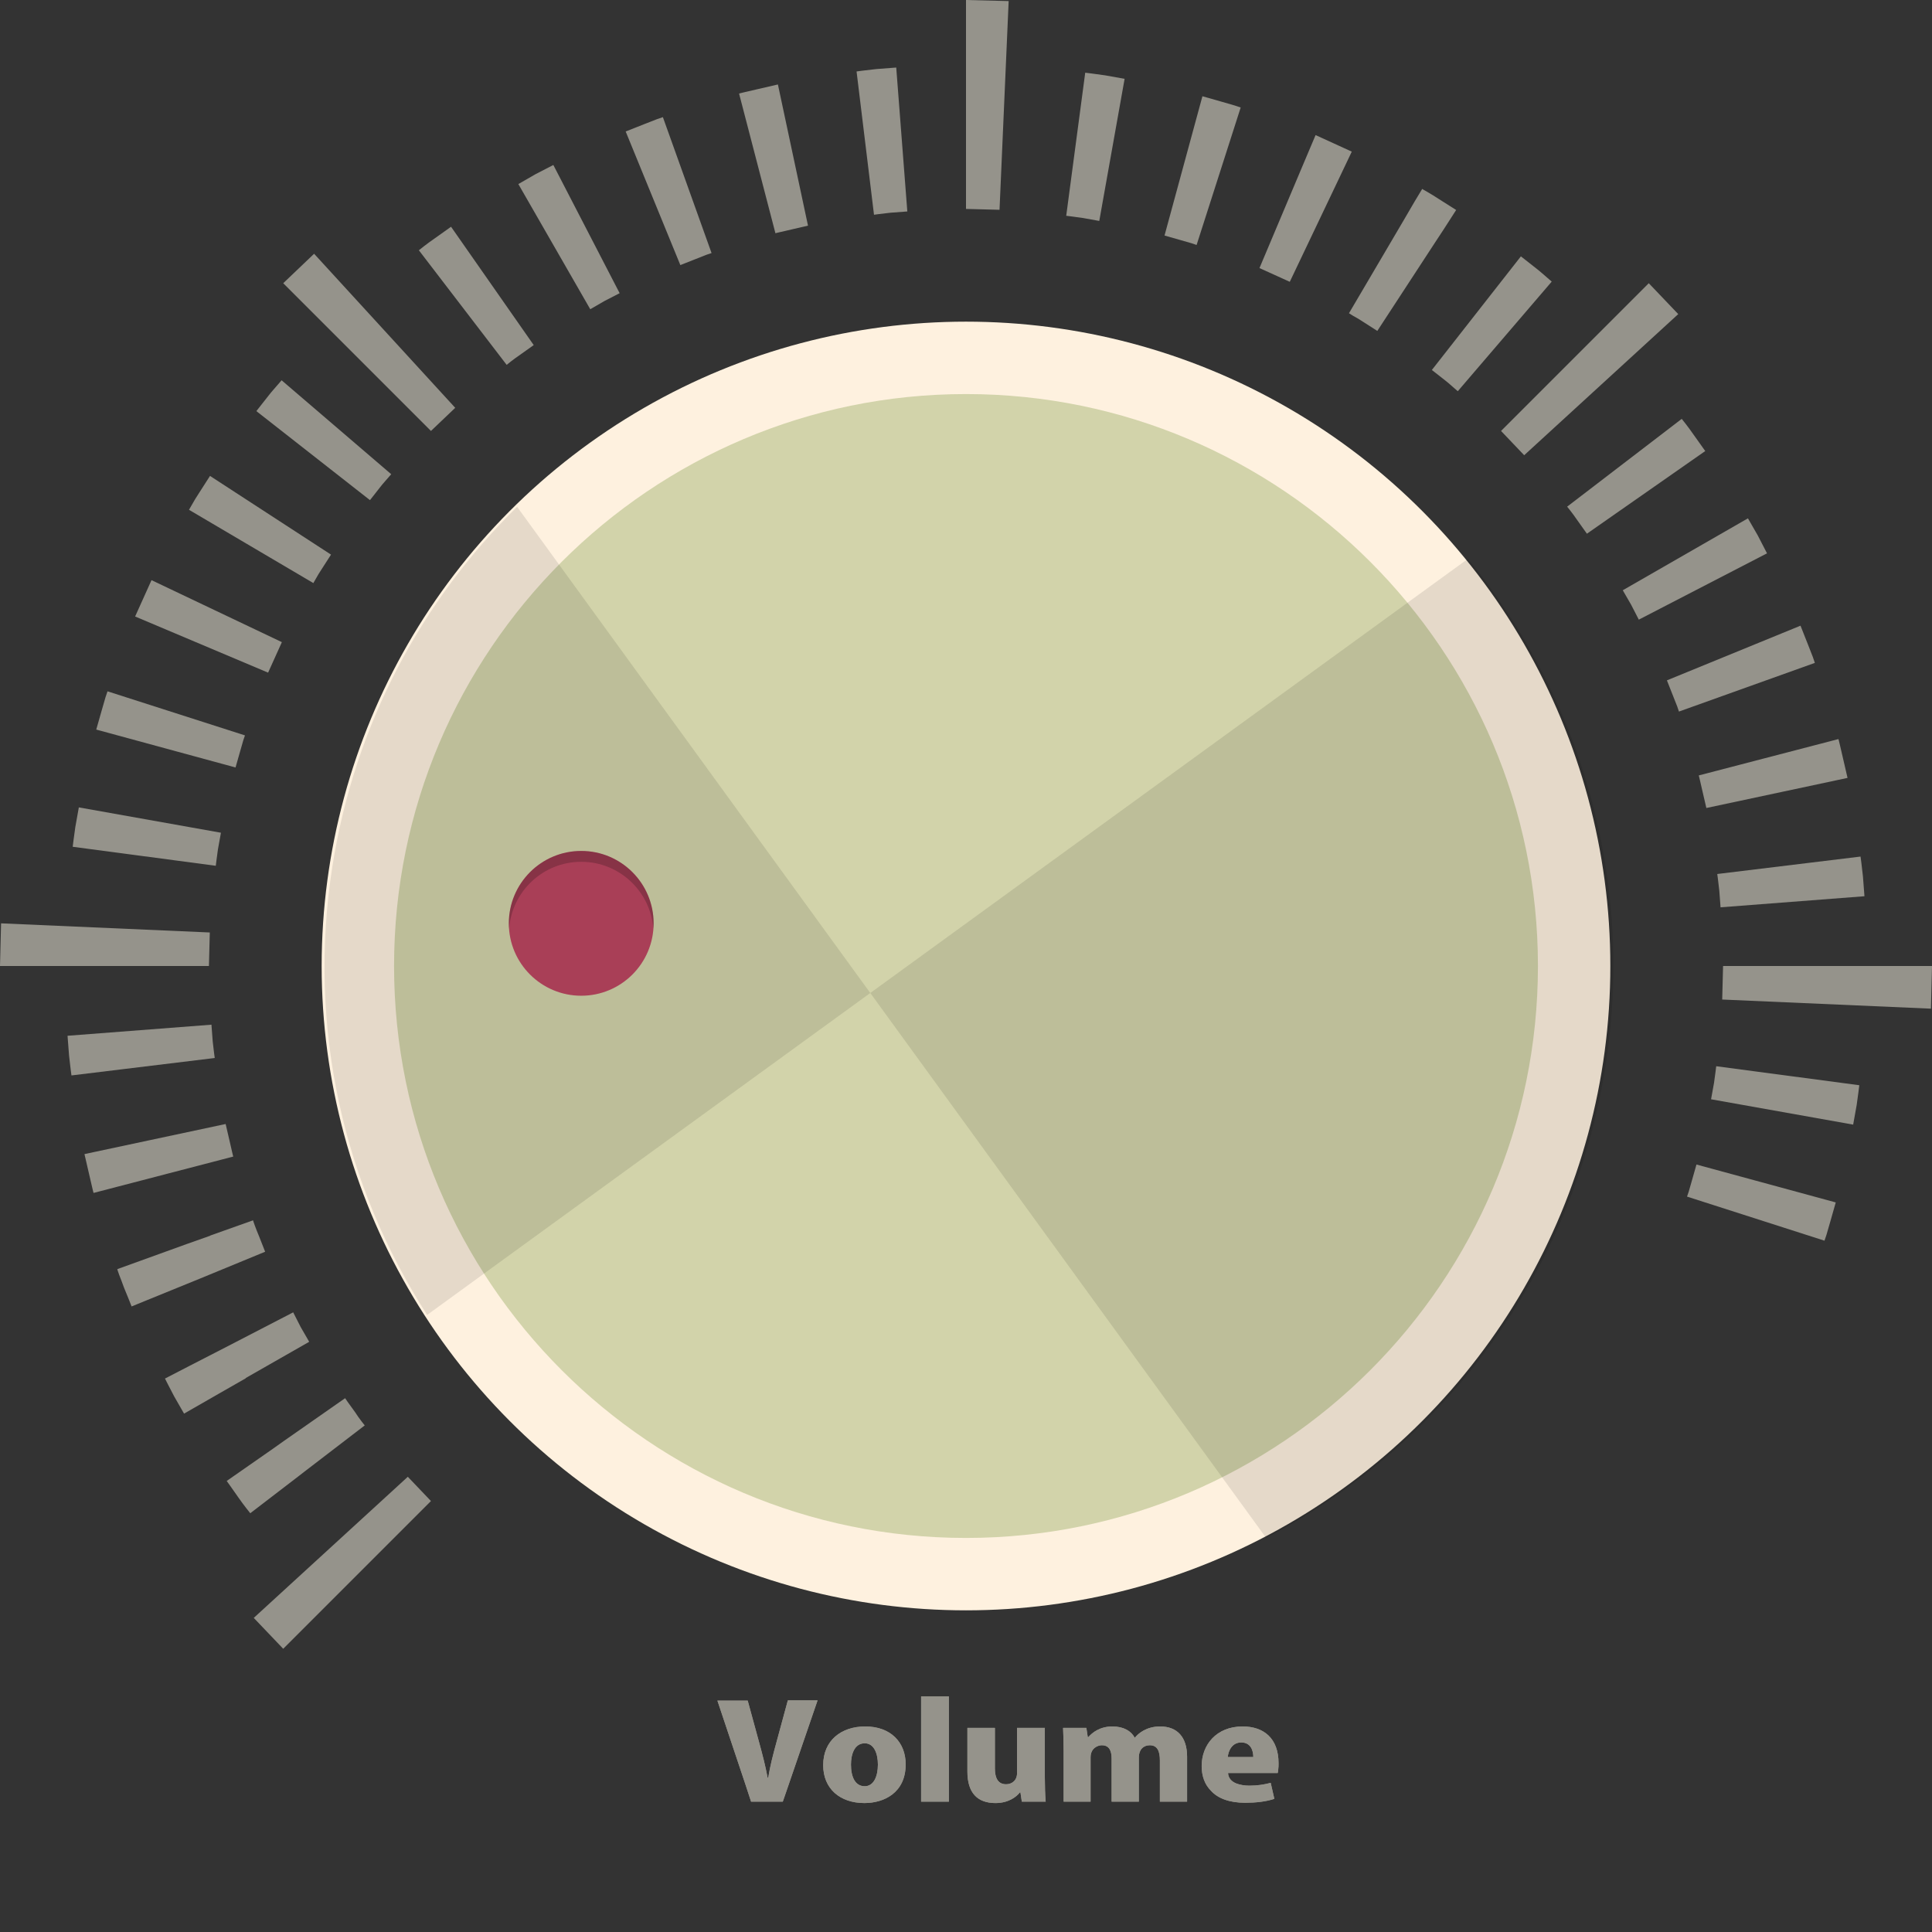 <?xml version="1.0" encoding="iso-8859-1"?>

<!DOCTYPE svg PUBLIC "-//W3C//DTD SVG 1.1//EN" "http://www.w3.org/Graphics/SVG/1.1/DTD/svg11.dtd">
<!-- Uploaded to: SVG Repo, www.svgrepo.com, Generator: SVG Repo Mixer Tools -->
<svg height="800px" width="800px" version="1.1" id="_x35_" xmlns="http://www.w3.org/2000/svg" xmlns:xlink="http://www.w3.org/1999/xlink" 
	 viewBox="0 0 512 512"  xml:space="preserve">
<rect x="0" y="0" width="512" height="512" fill="#333333" stroke="none"/>
<g>
	<g>
		<g>
			<path style="fill:#95938B;" d="M208.785,450.615l-3.048,11.227c-0.818,2.973-1.636,6.096-2.156,9.294h-0.149
				c-0.595-3.198-1.413-6.321-2.23-9.294l-3.049-11.153h-8.03l7.509,22.455l1.413,4.312h8.402l0.52-1.488l8.699-25.354H208.785z"/>
			<path style="fill:#95938B;" d="M229.307,457.53c-6.394,0-11.153,3.718-11.153,10.261c0,6.245,4.461,10.037,10.93,10.037
				c5.13,0,10.93-2.677,10.93-10.26C240.014,461.694,235.999,457.53,229.307,457.53z M229.159,473.367
				c-2.528,0-3.644-2.453-3.644-5.724c0-2.677,0.892-5.651,3.644-5.651c2.528,0,3.494,2.825,3.494,5.651
				C232.653,470.765,231.537,473.367,229.159,473.367z"/>
			<path style="fill:#95938B;" d="M244.103,449.574v27.883h7.361v-27.883H244.103z"/>
			<path style="fill:#95938B;" d="M276.893,471.137v-13.235h-7.361v11.971c0,2.008-1.413,2.974-2.9,2.974
				c-2.082,0-2.974-1.561-2.974-4.164v-10.781h-7.286v11.6c0,5.65,2.677,8.327,7.435,8.327c3.346,0,5.502-1.561,6.469-2.825h0.149
				l0.372,2.453h6.32C276.968,475.671,276.893,473.516,276.893,471.137z"/>
			<path style="fill:#95938B;" d="M307.452,457.53c-3.643,0-5.799,1.859-6.692,2.974h-0.074c-0.892-1.784-2.974-2.974-5.874-2.974
				c-3.346,0-5.353,1.635-6.394,2.825h-0.149l-0.372-2.453h-6.171c0.074,1.859,0.149,3.941,0.149,6.245v13.31h7.138v-11.747
				c0-2.454,1.933-3.198,2.974-3.198c2.082,0,2.603,1.635,2.603,3.569v11.376h7.212v-11.747c0-2.008,1.19-3.198,2.9-3.198
				c2.008,0,2.677,1.561,2.677,4.014v10.931h7.212V465.56C314.59,460.355,311.988,457.53,307.452,457.53z"/>
			<path style="fill:#95938B;" d="M329.312,457.53c-6.989,0-10.856,4.908-10.856,10.484c0,2.677,0.818,4.908,2.454,6.543
				c1.859,2.082,4.982,3.197,9.071,3.197c2.751,0,5.502-0.297,7.733-1.04l-0.967-4.239c-1.71,0.447-3.494,0.744-5.651,0.744
				c-1.338,0-2.528-0.223-3.494-0.595c-1.264-0.521-2.082-1.412-2.157-2.751h13.161c0.074-0.298,0.149-0.669,0.149-1.041
				c0.074-0.447,0.074-1.041,0.074-1.561C338.83,460.653,334.889,457.53,329.312,457.53z M325.371,465.635
				c0.149-1.637,1.116-3.867,3.569-3.867c2.528,0,3.197,2.157,3.197,3.867H325.371z"/>
		</g>
		<g>
			<path style="fill:#95938B;" d="M208.785,450.615l-3.048,11.227c-0.818,2.973-1.636,6.096-2.156,9.294h-0.149
				c-0.595-3.198-1.413-6.321-2.23-9.294l-3.049-11.153h-8.03l7.509,22.455l1.413,4.312h8.402l0.52-1.488l8.699-25.354H208.785z"/>
			<path style="fill:#95938B;" d="M229.307,457.53c-6.394,0-11.153,3.718-11.153,10.261c0,6.245,4.461,10.037,10.93,10.037
				c5.13,0,10.93-2.677,10.93-10.26C240.014,461.694,235.999,457.53,229.307,457.53z M229.159,473.367
				c-2.528,0-3.644-2.453-3.644-5.724c0-2.677,0.892-5.651,3.644-5.651c2.528,0,3.494,2.825,3.494,5.651
				C232.653,470.765,231.537,473.367,229.159,473.367z"/>
			<path style="fill:#95938B;" d="M244.103,449.574v27.883h7.361v-27.883H244.103z"/>
			<path style="fill:#95938B;" d="M276.893,471.137v-13.235h-7.361v11.971c0,2.008-1.413,2.974-2.9,2.974
				c-2.082,0-2.974-1.561-2.974-4.164v-10.781h-7.286v11.6c0,5.65,2.677,8.327,7.435,8.327c3.346,0,5.502-1.561,6.469-2.825h0.149
				l0.372,2.453h6.32C276.968,475.671,276.893,473.516,276.893,471.137z"/>
			<path style="fill:#95938B;" d="M307.452,457.53c-3.643,0-5.799,1.859-6.692,2.974h-0.074c-0.892-1.784-2.974-2.974-5.874-2.974
				c-3.346,0-5.353,1.635-6.394,2.825h-0.149l-0.372-2.453h-6.171c0.074,1.859,0.149,3.941,0.149,6.245v13.31h7.138v-11.747
				c0-2.454,1.933-3.198,2.974-3.198c2.082,0,2.603,1.635,2.603,3.569v11.376h7.212v-11.747c0-2.008,1.19-3.198,2.9-3.198
				c2.008,0,2.677,1.561,2.677,4.014v10.931h7.212V465.56C314.59,460.355,311.988,457.53,307.452,457.53z"/>
			<path style="fill:#95938B;" d="M329.312,457.53c-6.989,0-10.856,4.908-10.856,10.484c0,2.677,0.818,4.908,2.454,6.543
				c1.859,2.082,4.982,3.197,9.071,3.197c2.751,0,5.502-0.297,7.733-1.04l-0.967-4.239c-1.71,0.447-3.494,0.744-5.651,0.744
				c-1.338,0-2.528-0.223-3.494-0.595c-1.264-0.521-2.082-1.412-2.157-2.751h13.161c0.074-0.298,0.149-0.669,0.149-1.041
				c0.074-0.447,0.074-1.041,0.074-1.561C338.83,460.653,334.889,457.53,329.312,457.53z M325.371,465.635
				c0.149-1.637,1.116-3.867,3.569-3.867c2.528,0,3.197,2.157,3.197,3.867H325.371z"/>
		</g>
	</g>
	<g>
		<polygon style="fill:#95938B;" points="108.077,391.361 114.207,397.793 75.056,436.944 67.248,428.758 		"/>
		<path style="fill:#95938B;" d="M96.661,377.749l-15.912,12.194l-1.338,1.041l-13.086,10.037c0,0-1.71-2.082-3.197-4.238
			c-1.487-2.156-3.049-4.313-3.049-4.313l12.268-8.55l2.826-2.008l16.283-11.376c0,0,1.264,1.859,2.602,3.643
			C95.248,376.039,96.661,377.749,96.661,377.749z"/>
		<path style="fill:#95938B;" d="M81.939,355.591l-16.804,9.592v0.074l-7.286,4.163l-9.071,5.205c0,0-1.338-2.305-2.603-4.536
			c-1.264-2.379-2.453-4.758-2.453-4.758l6.617-3.421l10.41-5.353l16.952-8.774c0,0,1.041,2.008,2.008,3.941
			C80.824,353.658,81.939,355.591,81.939,355.591z"/>
		<path style="fill:#95938B;" d="M70.265,331.724l-17.324,7.138l-14.425,5.874l-3.643,1.487c0,0-0.967-2.529-2.008-4.981
			c-0.446-1.191-0.892-2.454-1.264-3.346c-0.372-0.967-0.521-1.562-0.521-1.562l18.514-6.691l6.097-2.156l0.075-0.074l11.301-4.015
			c0,0,0.149,0.595,0.446,1.339c0.298,0.818,0.669,1.784,1.115,2.825C69.447,329.642,70.265,331.724,70.265,331.724z"/>
		<path style="fill:#95938B;" d="M59.797,297.872c0,0,0.501,2.158,1.003,4.317c0.248,1.08,0.496,2.16,0.682,2.97
			c0.173,0.813,0.332,1.344,0.332,1.344l-37.021,9.635c0,0-0.186-0.634-0.398-1.602c-0.224-0.965-0.523-2.253-0.821-3.54
			c-0.595-2.575-1.19-5.149-1.19-5.149L59.797,297.872z"/>
		<path style="fill:#95938B;" d="M56.038,271.552c0,0,0.165,2.214,0.331,4.427c0.229,2.206,0.541,4.402,0.541,4.402l-37.974,4.62
			c0,0-0.364-2.618-0.634-5.245c-0.202-2.634-0.405-5.267-0.405-5.267L56.038,271.552z"/>
		<polygon style="fill:#95938B;" points="55.598,247.115 55.368,256 0,256 0.283,244.694 		"/>
		<path style="fill:#95938B;" d="M58.551,220.681c0,0-0.394,2.181-0.789,4.363c-0.321,2.193-0.575,4.397-0.575,4.397l-37.921-5.036
			c0,0,0.31-2.624,0.696-5.237c0.464-2.601,0.929-5.202,0.929-5.202L58.551,220.681z"/>
		<path style="fill:#95938B;" d="M64.92,194.888c0,0-0.179,0.524-0.449,1.31c-0.229,0.799-0.534,1.864-0.839,2.929
			c-0.607,2.131-1.213,4.262-1.213,4.262l-36.912-10.044c0,0,0.723-2.542,1.447-5.084c0.367-1.269,0.734-2.538,1.01-3.49
			c0.317-0.939,0.529-1.564,0.529-1.564L64.92,194.888z"/>
		<polygon style="fill:#95938B;" points="74.699,170.174 71.05,178.257 35.807,163.38 40.152,153.745 		"/>
		<path style="fill:#95938B;" d="M87.722,146.981c0,0-1.2,1.867-2.4,3.734c-0.619,0.922-1.193,1.871-1.59,2.603
			c-0.414,0.722-0.689,1.203-0.689,1.203L50.085,135.1c0,0,0.33-0.572,0.825-1.43c0.479-0.868,1.162-1.998,1.892-3.099
			c1.426-2.223,2.852-4.447,2.852-4.447L87.722,146.981z"/>
		<path style="fill:#95938B;" d="M103.676,125.671c0,0-0.364,0.419-0.91,1.048c-0.533,0.64-1.306,1.441-1.976,2.328
			c-1.37,1.747-2.741,3.495-2.741,3.495l-30.111-23.594c0,0,1.633-2.075,3.266-4.151c0.803-1.049,1.711-2.011,2.345-2.771
			c0.648-0.749,1.08-1.248,1.08-1.248L103.676,125.671z"/>
		<polygon style="fill:#95938B;" points="120.639,108.077 114.207,114.207 75.056,75.056 83.242,67.248 		"/>
		<path style="fill:#95938B;" d="M141.439,91.452c0,0-1.809,1.287-3.618,2.574c-1.841,1.244-3.552,2.663-3.552,2.663l-23.266-30.366
			c0,0,2.044-1.675,4.225-3.167c2.152-1.532,4.303-3.063,4.303-3.063L141.439,91.452z"/>
		<path style="fill:#95938B;" d="M164.212,77.7c0,0-1.972,1.014-3.945,2.029c-1.921,1.11-3.842,2.22-3.842,2.22L137.366,48.78
			c0,0,2.29-1.317,4.58-2.633c2.347-1.213,4.693-2.426,4.693-2.426L164.212,77.7z"/>
		<path style="fill:#95938B;" d="M188.57,67.062c0,0-0.525,0.176-1.313,0.441c-0.773,0.305-1.804,0.712-2.835,1.118
			c-2.061,0.814-4.123,1.628-4.123,1.628l-14.488-35.405c0,0,2.458-0.971,4.915-1.942c1.23-0.481,2.461-0.963,3.383-1.324
			c0.938-0.319,1.564-0.532,1.564-0.532L188.57,67.062z"/>
		<path style="fill:#95938B;" d="M214.128,59.797c0,0-2.158,0.501-4.317,1.003c-1.08,0.248-2.16,0.496-2.97,0.682
			c-0.813,0.173-1.344,0.332-1.344,0.332l-9.635-37.021c0,0,0.634-0.186,1.602-0.398c0.965-0.224,2.253-0.523,3.54-0.821
			c2.575-0.595,5.15-1.19,5.15-1.19L214.128,59.797z"/>
		<path style="fill:#95938B;" d="M240.448,56.038c0,0-2.214,0.165-4.427,0.331c-2.206,0.229-4.402,0.541-4.402,0.541l-4.62-37.974
			c0,0,2.618-0.364,5.245-0.634c2.634-0.202,5.267-0.404,5.267-0.404L240.448,56.038z"/>
		<polygon style="fill:#95938B;" points="264.885,55.598 256,55.368 256,0 267.306,0.283 		"/>
		<path style="fill:#95938B;" d="M291.319,58.551c0,0-2.181-0.394-4.363-0.789c-2.193-0.321-4.397-0.576-4.397-0.576l5.036-37.921
			c0,0,2.624,0.31,5.237,0.696c2.601,0.464,5.202,0.929,5.202,0.929L291.319,58.551z"/>
		<path style="fill:#95938B;" d="M317.112,64.92c0,0-0.524-0.179-1.31-0.449c-0.799-0.229-1.864-0.534-2.929-0.839
			c-2.131-0.607-4.262-1.213-4.262-1.213l10.044-36.912c0,0,2.542,0.723,5.084,1.447c1.269,0.367,2.538,0.735,3.49,1.01
			c0.939,0.317,1.564,0.529,1.564,0.529L317.112,64.92z"/>
		<polygon style="fill:#95938B;" points="358.236,40.184 353.849,49.405 341.804,74.684 333.773,71.041 344.555,45.464 
			348.644,35.798 		"/>
		<path style="fill:#95938B;" d="M385.895,55.649l-3.346,5.205l-2.007,3.049l-15.54,23.793c0,0-1.859-1.189-3.718-2.38
			c-0.892-0.594-1.859-1.189-2.602-1.561c-0.744-0.446-1.19-0.743-1.19-0.743l14.35-24.387l3.123-5.354l1.933-3.198
			c0,0,0.595,0.372,1.413,0.819c0.892,0.52,2.007,1.189,3.123,1.933C383.664,54.237,385.895,55.649,385.895,55.649z"/>
		<path style="fill:#95938B;" d="M386.329,103.676c0,0-0.419-0.364-1.048-0.91c-0.64-0.533-1.441-1.306-2.327-1.976
			c-1.747-1.37-3.495-2.741-3.495-2.741l23.594-30.112c0,0,2.075,1.633,4.151,3.266c1.049,0.803,2.011,1.711,2.771,2.345
			c0.749,0.648,1.248,1.08,1.248,1.08L386.329,103.676z"/>
		<polygon style="fill:#95938B;" points="403.923,120.639 397.793,114.207 436.944,75.056 444.752,83.242 		"/>
		<path style="fill:#95938B;" d="M420.548,141.439c0,0-1.287-1.809-2.574-3.618c-1.244-1.841-2.663-3.552-2.663-3.552l30.366-23.266
			c0,0,1.675,2.044,3.167,4.225c1.532,2.152,3.063,4.303,3.063,4.303L420.548,141.439z"/>
		<path style="fill:#95938B;" d="M434.3,164.212c0,0-1.014-1.972-2.029-3.945c-1.11-1.921-2.22-3.842-2.22-3.842l33.169-19.059
			c0,0,1.317,2.29,2.633,4.58c1.213,2.347,2.426,4.693,2.426,4.693L434.3,164.212z"/>
		<path style="fill:#95938B;" d="M444.938,188.571c0,0-0.176-0.525-0.441-1.313c-0.305-0.773-0.712-1.804-1.119-2.835
			c-0.814-2.062-1.628-4.123-1.628-4.123l35.405-14.488c0,0,0.971,2.458,1.942,4.915c0.482,1.23,0.963,2.461,1.324,3.383
			c0.319,0.938,0.532,1.564,0.532,1.564L444.938,188.571z"/>
		<path style="fill:#95938B;" d="M452.203,214.128c0,0-0.501-2.159-1.003-4.317c-0.248-1.08-0.496-2.16-0.682-2.97
			c-0.173-0.813-0.332-1.344-0.332-1.344l37.021-9.635c0,0,0.186,0.634,0.398,1.602c0.224,0.965,0.522,2.253,0.821,3.54
			c0.595,2.575,1.19,5.15,1.19,5.15L452.203,214.128z"/>
		<path style="fill:#95938B;" d="M455.962,240.448c0,0-0.165-2.214-0.331-4.427c-0.229-2.206-0.541-4.402-0.541-4.402l37.974-4.62
			c0,0,0.364,2.618,0.634,5.245c0.202,2.634,0.404,5.267,0.404,5.267L455.962,240.448z"/>
		<polygon style="fill:#95938B;" points="456.402,264.886 456.632,256 512,256 511.717,267.306 		"/>
		<path style="fill:#95938B;" d="M453.449,291.319c0,0,0.394-2.181,0.789-4.362c0.321-2.193,0.576-4.397,0.576-4.397l37.921,5.036
			c0,0-0.31,2.624-0.696,5.237c-0.464,2.601-0.929,5.202-0.929,5.202L453.449,291.319z"/>
		<path style="fill:#95938B;" d="M447.08,317.112c0,0,0.179-0.524,0.449-1.31c0.229-0.799,0.534-1.864,0.839-2.929
			c0.607-2.131,1.213-4.262,1.213-4.262l36.912,10.044c0,0-0.723,2.542-1.447,5.084c-0.367,1.269-0.735,2.538-1.01,3.49
			c-0.317,0.939-0.529,1.565-0.529,1.565L447.08,317.112z"/>
	</g>
	<circle style="fill:#FEF1DF;" cx="256" cy="255.999" r="170.757"/>
	<path style="opacity:0.8;fill:#C6CC9C;" d="M256,407.571c-83.576,0-151.571-67.995-151.571-151.571S172.424,104.429,256,104.429
		c83.576,0,151.571,67.995,151.571,151.571S339.576,407.571,256,407.571z"/>
	<g>
		<circle style="fill:#BB4661;" cx="154.03" cy="244.694" r="19.186"/>
		<path style="opacity:0.2;fill:#040000;" d="M154.03,228.386c10.11,0,18.375,7.825,19.113,17.747
			c0.035-0.477,0.073-0.953,0.073-1.439c0-10.596-8.59-19.186-19.186-19.186c-10.596,0-19.186,8.59-19.186,19.186
			c0,0.486,0.037,0.962,0.073,1.439C135.655,236.211,143.919,228.386,154.03,228.386z"/>
	</g>
	<g>
		<path style="opacity:0.1;fill:#040000;" d="M425.433,282.784c7.922-49.994-6.724-98.348-36.388-134.708l-158.41,115.076
			l104.912,144.418C381.908,383.42,416.624,338.378,425.433,282.784z"/>
		<path style="opacity:0.1;fill:#040000;" d="M137.042,134.315c-25.193,24.738-42.966,57.472-48.916,95.023
			c-6.837,43.15,3.14,85.077,25.07,119.127l117.439-85.313L137.042,134.315z"/>
	</g>
</g>
</svg>
